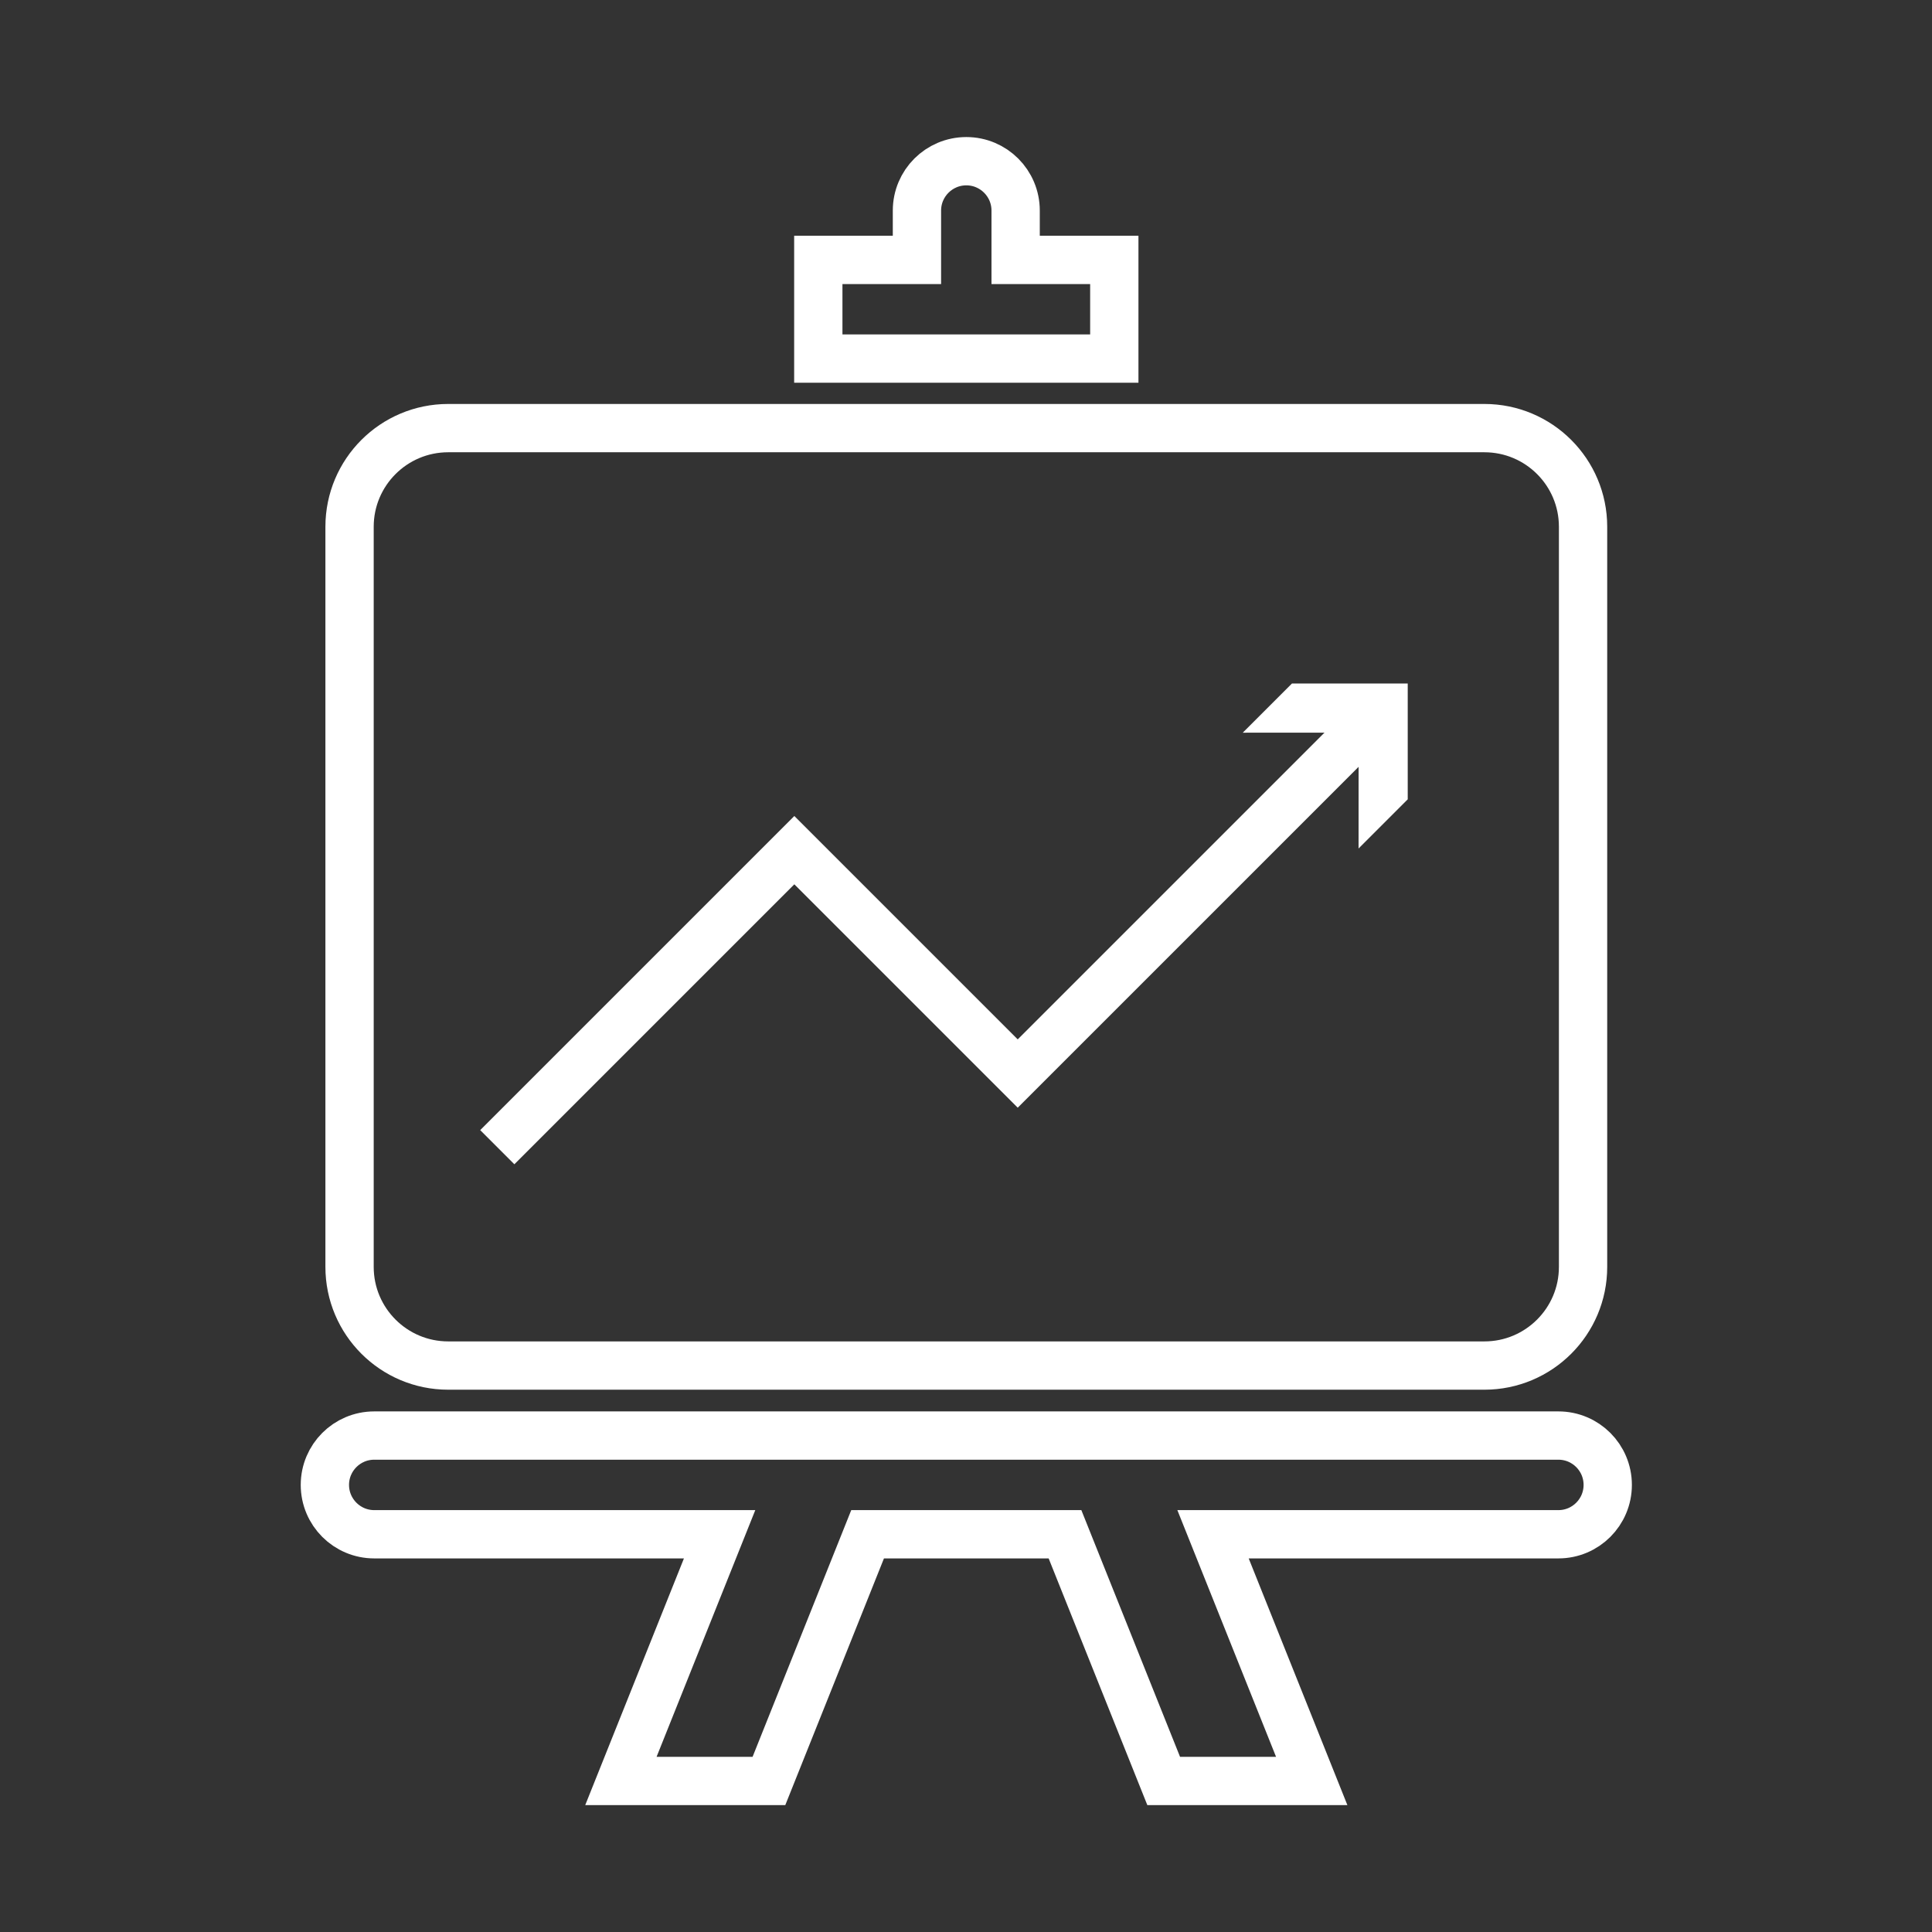 <?xml version="1.0" encoding="utf-8"?>
<!-- Generator: Adobe Illustrator 15.1.0, SVG Export Plug-In . SVG Version: 6.00 Build 0)  -->
<!DOCTYPE svg PUBLIC "-//W3C//DTD SVG 1.1//EN" "http://www.w3.org/Graphics/SVG/1.1/DTD/svg11.dtd">
<svg version="1.1" xmlns="http://www.w3.org/2000/svg" xmlns:xlink="http://www.w3.org/1999/xlink" x="0px" y="0px" width="100px"
	 height="100px" viewBox="0 0 100 100" enable-background="new 0 0 100 100" xml:space="preserve">
<rect x="0" y="0" width="100" height="100" fill="#333333" stroke="none"/>
<g id="Warstwa_1" display="none">
	<path display="inline" fill="none" stroke="#FFFFFF" stroke-width="2.5" stroke-miterlimit="10" d="M31.711,37.729
		c-6.09,0-11.027-4.927-11.027-11.004c0-6.078,4.938-11.004,11.027-11.004s11.027,4.926,11.027,11.004
		C42.738,32.803,37.801,37.729,31.711,37.729z M37.219,68.047v16.525c0,0-3.659,2.754-6.885,2.754c-3.266,0-6.885-2.754-6.885-2.754
		V68.047l-5.509-5.506l-2.754-19.279c0,0,8.636-2.754,15.147-2.754c6.471,0,15.146,3.162,15.146,3.162l-2.164,19.403L37.219,68.047z
		 M84.037,43.669l-2.164,19.403l-6.098,4.975v16.525c0,0-3.66,2.754-6.886,2.754c-3.265,0-6.886-2.754-6.886-2.754V68.047
		l-5.508-5.506l-2.754-19.279c0,0,8.637-2.754,15.147-2.754C75.361,40.507,84.037,43.669,84.037,43.669z M70.267,37.729
		c-6.09,0-11.026-4.927-11.026-11.004c0-6.078,4.937-11.004,11.026-11.004c6.091,0,11.028,4.926,11.028,11.004
		C81.295,32.803,76.357,37.729,70.267,37.729z"/>
	<path display="inline" fill="#FFFFFF" stroke="#FFFFFF" stroke-width="2.5" stroke-miterlimit="10" d="M30.334,42.012
		c0,0,10.99-2.754,19.277-2.754c8.236,0,19.279,2.754,19.279,2.754l-2.754,22.032l-8.264,5.508V88.83c0,0-4.156,2.754-8.262,2.754
		c-4.156,0-8.262-2.754-8.262-2.754V69.552l-8.262-5.508L30.334,42.012z"/>
	<path display="inline" fill="none" stroke="#FFFFFF" stroke-width="2.5" stroke-miterlimit="10" d="M30.334,42.012
		c0,0,10.99-2.754,19.277-2.754c8.236,0,19.279,2.754,19.279,2.754l-2.754,22.032l-8.264,5.508V88.83c0,0-4.156,2.754-8.262,2.754
		c-4.156,0-8.262-2.754-8.262-2.754V69.552l-8.262-5.508L30.334,42.012z"/>
	<path display="inline" fill="#FFFFFF" stroke="#FFFFFF" stroke-width="2.5" stroke-miterlimit="10" d="M49.611,8.964
		c7.605,0,13.77,6.165,13.77,13.77s-6.164,13.77-13.77,13.77s-13.77-6.165-13.77-13.77S42.006,8.964,49.611,8.964"/>
	
		<circle display="inline" fill="none" stroke="#FFFFFF" stroke-width="2.5" stroke-miterlimit="10" cx="49.611" cy="22.734" r="13.77"/>
</g>
<g id="Warstwa_2" display="none">
	
		<path display="inline" fill="none" stroke="#FFFFFF" stroke-width="2.5" stroke-linecap="round" stroke-linejoin="round" stroke-miterlimit="10" d="
		M74.03,31.185V11.484H26.003v19.701c0,14.235,6.412,26.125,18.381,29.012c-2.162,19.252-17.57,29.367-17.57,29.367H49.89h0.254
		h23.074c0,0-15.408-10.115-17.569-29.367C67.615,57.309,74.03,45.42,74.03,31.185z"/>
	
		<path display="inline" fill="none" stroke="#FFFFFF" stroke-width="2.5" stroke-linecap="round" stroke-linejoin="round" stroke-miterlimit="10" d="
		M20.756,18.873h-17.7c0,0-4.598,30.887,22.431,31.956"/>
	
		<path display="inline" fill="none" stroke="#FFFFFF" stroke-width="2.5" stroke-linecap="round" stroke-linejoin="round" stroke-miterlimit="10" d="
		M20.679,24.224H9.517C9.46,24.747,7.453,40.109,22.44,44.041"/>
	
		<path display="inline" fill="none" stroke="#FFFFFF" stroke-width="2.5" stroke-linecap="round" stroke-linejoin="round" stroke-miterlimit="10" d="
		M79.203,18.873h17.7c0,0,4.598,30.887-22.431,31.956"/>
	
		<path display="inline" fill="none" stroke="#FFFFFF" stroke-width="2.5" stroke-linecap="round" stroke-linejoin="round" stroke-miterlimit="10" d="
		M79.28,24.224h11.162c0.057,0.523,2.063,15.885-12.924,19.817"/>
</g>
<g id="Warstwa_3" display="none">
	<g display="inline">
		<g>
			
				<polyline fill="none" stroke="#FFFFFF" stroke-width="2.5" stroke-linecap="round" stroke-linejoin="round" stroke-miterlimit="10" points="
				73.721,93.229 57.105,76.613 72.373,61.348 88.988,77.962 			"/>
			
				<polyline fill="none" stroke="#FFFFFF" stroke-width="2.5" stroke-linecap="round" stroke-linejoin="round" stroke-miterlimit="10" points="
				58.621,75.099 54.021,70.496 66.255,58.26 70.857,62.862 			"/>
			
				<path fill="none" stroke="#FFFFFF" stroke-width="2.5" stroke-linecap="round" stroke-linejoin="round" stroke-miterlimit="10" d="
				M55.982,68.532l-2.357-2.358c0,0-18.635,2.47-26.38-1.907c-7.747-4.38-15.042-11.675-16.278-23.914
				c4.461-3.293,6.984,3.719,8.268,6.5c0.994,2.16,2.033,4.7,3.745,6.411c2.468,2.469,11.45,6.288,15.603,5.727"/>
			
				<path fill="none" stroke="#FFFFFF" stroke-width="2.5" stroke-linecap="round" stroke-linejoin="round" stroke-miterlimit="10" d="
				M64.965,59.551c0,0-1.797-1.795-2.358-2.357c-0.563-0.563-0.057-2.637-2.974-5.556c-6.625-6.625-12.63-1.292-16.561-0.507
				c-2.511,0.502-5.287-0.459-7.729-0.965c-2.039-0.421-9.633-1.429-10.253,4.524"/>
		</g>
		
			<polygon fill="none" stroke="#FFFFFF" stroke-width="2.5" stroke-linecap="round" stroke-linejoin="round" stroke-miterlimit="10" points="
			39.531,6.853 44.508,16.934 55.631,18.549 47.582,26.396 49.48,37.475 39.531,32.244 29.583,37.475 31.482,26.396 23.434,18.549 
			34.557,16.934 		"/>
	</g>
</g>
<g id="Warstwa_4" display="none">
	<path display="inline" fill="none" stroke="#FFFFFF" stroke-width="2" stroke-miterlimit="10" d="M46.328,8.329
		c-0.3,0-0.544,0.245-0.544,0.544c0,0.3,0.244,0.544,0.544,0.544c19.525,0,35.41,15.885,35.41,35.412S65.854,80.24,46.328,80.24
		c-6.102,0-11.542-0.204-16.343-2.706c-0.085-0.043-0.183-0.067-0.276-0.067c-0.139,0-0.328,0.052-0.457,0.3
		c-0.09,0.173-0.063,0.333-0.037,0.414c0.03,0.097,0.104,0.232,0.267,0.317c3.089,1.609,6.615,2.443,11.436,2.705l2.102,0.113v9.985
		h-10.52c-0.298,0-0.542,0.245-0.542,0.544c0,0.3,0.244,0.544,0.542,0.544h22.127c0.3,0,0.543-0.244,0.543-0.544
		c0-0.299-0.243-0.544-0.543-0.544h-10.52v-9.975h2.222c20.125,0,36.499-16.373,36.499-36.499
		C82.827,24.703,66.453,8.329,46.328,8.329"/>
	<path display="inline" fill="none" stroke="#FFFFFF" stroke-width="2" stroke-miterlimit="10" d="M45.585,73.188
		c-15.49,0-28.091-12.603-28.091-28.091c0-15.491,12.601-28.093,28.091-28.093c15.491,0,28.092,12.602,28.092,28.093
		C73.677,60.585,61.076,73.188,45.585,73.188 M45.585,15.816c-16.145,0-29.278,13.134-29.278,29.28
		c0,16.144,13.134,29.277,29.278,29.277s29.28-13.134,29.28-29.277C74.865,28.95,61.729,15.816,45.585,15.816"/>
</g>
<g id="Warstwa_5" display="none">
	<path display="inline" fill="none" stroke="#FFFFFF" stroke-width="2.5" stroke-miterlimit="10" d="M89.111,84.482
		c0,2.404-1.95,4.354-4.354,4.354H14.366c-2.405,0-4.354-1.949-4.354-4.354V16.487c0-2.405,1.949-4.354,4.354-4.354h70.391
		c2.404,0,4.354,1.949,4.354,4.354V84.482z"/>
	
		<rect x="17.775" y="31.751" display="inline" fill="none" stroke="#FFFFFF" stroke-width="2.5" stroke-miterlimit="10" width="63.572" height="48.509"/>
	
		<rect x="37.413" y="18.888" display="inline" fill="none" stroke="#FFFFFF" stroke-width="2.5" stroke-miterlimit="10" width="24.296" height="5.44"/>
	
		<line display="inline" fill="none" stroke="#FFFFFF" stroke-width="2.5" stroke-miterlimit="10" x1="23.259" y1="40.647" x2="75.863" y2="40.647"/>
</g>
<g id="Warstwa_6">
	<path fill="none" stroke="#FFFFFF" stroke-width="2.5" stroke-miterlimit="10" d="M52.569,13.453v-2.555
		c0-1.41-1.143-2.554-2.552-2.554c-1.41,0-2.556,1.144-2.556,2.554v2.555h-5.106v5.107h15.321v-5.107H52.569z M80.663,74.304H19.37
		c-1.41,0-2.554,1.144-2.554,2.554c0,1.411,1.144,2.555,2.554,2.555h17.877l-5.109,12.769H39.8l5.107-12.769h10.217l5.108,12.769
		h7.662l-5.108-12.769h17.877c1.41,0,2.553-1.144,2.553-2.555C83.216,75.447,82.073,74.304,80.663,74.304z M23.2,22.159h53.631
		c2.821,0,5.108,2.286,5.108,5.106v38.309c0,2.82-2.287,5.107-5.108,5.107H23.2c-2.82,0-5.107-2.287-5.107-5.107V27.266
		C18.093,24.445,20.38,22.159,23.2,22.159z"/>
	<g>
		<g>
			<polyline fill="none" stroke="#FFFFFF" stroke-width="2.5" stroke-miterlimit="10" points="25.739,59.379 41.114,44.004 
				52.677,55.566 70.844,37.4 			"/>
			<g>
				<polygon fill="#FFFFFF" points="70.319,43.918 70.321,37.922 64.325,37.924 66.87,35.379 72.864,35.379 72.864,41.373 				"/>
			</g>
		</g>
	</g>
</g>
</svg>
